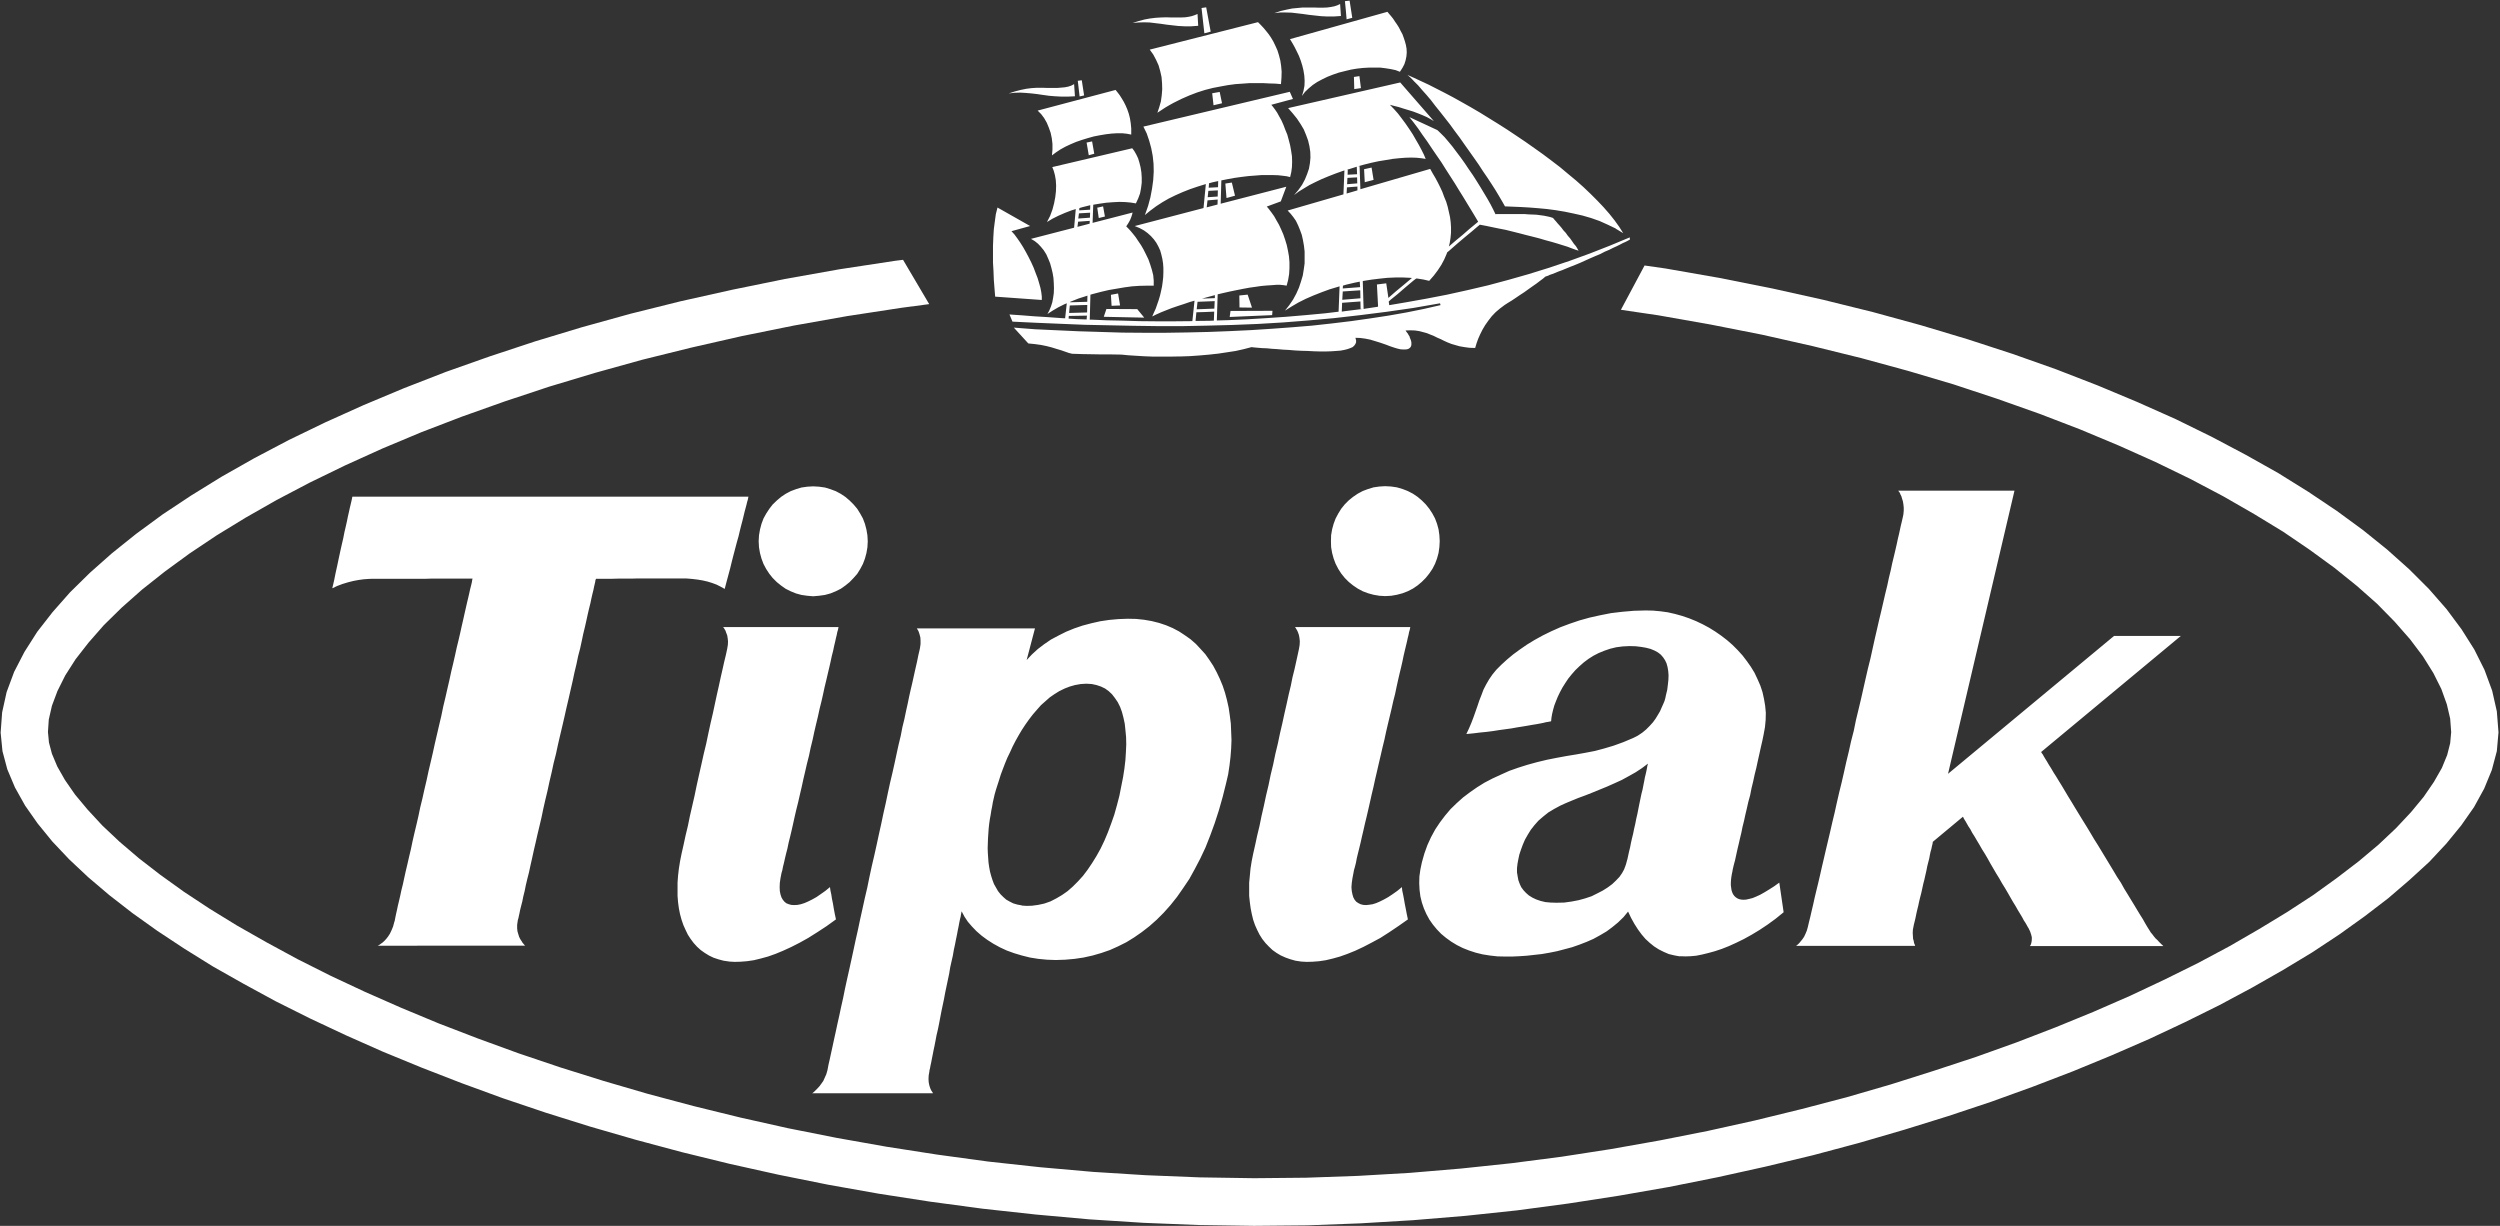 <svg version="1.2" xmlns="http://www.w3.org/2000/svg" viewBox="0 0 1501 736" width="1501" height="736"><rect x="0" y="0" width="1501" height="736" fill="#333333" stroke="none"/><style>.a{fill:#fff}</style><path fill-rule="evenodd" class="a" d="m719.6 735.5l33.3 0.5 32-0.3 31.9-1.2 31.6-1.9 31.4-2.6 31.1-3.3 30.7-4.1 30.4-4.7 29.8-5.2 29.5-5.9 28.9-6.4 28.3-6.8 27.7-7.4 27.1-7.9 26.4-8.2 25.8-8.6 24.9-9 24.2-9.3 23.3-9.6 22.5-9.8 21.5-10.1 20.6-10.2 19.6-10.5 18.6-10.6 17.4-10.5 16.5-10.9 15.2-10.9 14.1-10.8 12.8-11 11.8-10.8 10.2-10.9 9-11 7.7-11 6.1-11.1 4.6-11.2 3-11.3 1-11.3-1-12.6-2.8-12.4-4.6-12.5-6.1-12.2-7.7-12.2-9-12.1-10.5-12-11.9-11.9-13.2-11.8-14.5-11.7-15.7-11.5-17-11.4-18.3-11.4-19.4-10.9-20.6-10.9-21.6-10.6-22.9-10.2-23.9-10-25-9.7-26-9.2-27-8.8-28-8.4-28.8-7.9-29.9-7.4-30.6-6.8-31.6-6.3-32.5-5.7-12.6-1.8-14.2 26.6 22.4 3.3 31.7 5.6 30.9 6.1 30.1 6.8 29.2 7.2 28.2 7.7 27.3 8.1 26.3 8.7 25.4 9 24.2 9.3 23.2 9.7 22.1 9.9 21 10.2 19.7 10.4 18.6 10.7 17.4 10.6 16 10.9 14.8 10.8 13.4 10.8 12.1 10.7 10.5 10.7 9.3 10.6 7.7 10.2 6.3 10.1 4.8 9.6 3.3 9.2 2 8.6 0.6 8.1-0.6 6.6-1.8 7.1-3.2 7.8-4.8 8.4-6.1 8.9-7.6 9.2-9.1 9.7-10.4 9.8-11.9 10-13.2 10.1-14.3 10.3-15.5 10.1-16.8 10.2-17.8 10.3-18.9 10.1-20 9.9-20.8 9.8-22 9.6-22.7 9.3-23.6 9.1-24.3 8.7-25.2 8.3-25.9 8.2-26.5 7.7-27.1 7.1-27.8 6.8-28.4 6.3-28.8 5.7-29.3 5.2-29.7 4.6-30.1 3.9-30.3 3.2-30.8 2.6-31 1.8-31.1 1.1-31.3 0.3-32.6-0.5-32.4-1.3-31.8-2-31.7-2.8-31.2-3.4-30.8-4.2-30.2-4.7-29.9-5.3-29.2-5.8-28.6-6.4-28.1-6.9-27.4-7.3-26.7-7.8-25.9-8.1-25.2-8.5-24.4-8.9-23.4-9-22.6-9.4-21.8-9.6-20.7-9.7-19.7-9.9-18.8-10.2-17.6-10-16.6-10.2-15.3-10.1-14.2-10.2-12.8-9.9-11.6-9.9-10.3-9.7-8.8-9.5-7.6-9.1-6.1-8.8-4.6-8.1-3.2-7.6-1.8-6.8-0.6-6.3 0.5-7.5 1.9-8.3 3.3-8.8 4.7-9.4 6.2-9.7 7.8-10 9.2-10.5 10.7-10.5 12.2-10.8 13.5-10.7 14.9-10.9 16.3-10.9 17.5-10.7 18.6-10.6 20-10.5 21.2-10.3 22.3-10.1 23.4-9.8 24.5-9.4 25.6-9.1 26.5-8.8 27.6-8.3 28.4-7.9 29.5-7.3 30.3-6.9 31.1-6.3 32.1-5.7 32.7-5 16.6-2.2-15.7-26.6-4.8 0.6-33.5 5.1-32.6 5.8-31.8 6.5-30.9 6.9-30.1 7.5-29.2 8.1-28.1 8.5-27.2 9-26.3 9.3-25.2 9.8-24.1 10.1-23.1 10.4-21.9 10.6-20.7 10.9-19.6 11.1-18.3 11.3-17.2 11.4-15.8 11.6-14.6 11.7-13.2 11.7-12 11.8-10.4 11.8-9.2 11.8-7.7 12.1-6.2 12-4.5 12.1-2.7 12.2-0.9 12.2 1.1 11.1 2.9 10.9 4.6 10.9 6.1 10.9 7.5 10.7 8.8 10.8 10.1 10.7 11.5 10.8 12.6 10.7 13.9 10.8 15 10.7 16.2 10.7 17.2 10.7 18.4 10.4 19.3 10.5 20.4 10.2 21.5 10.1 22.3 9.9 23.1 9.5 24.2 9.4 24.9 9.1 25.8 8.7 26.5 8.3 27.3 7.9 28 7.5 28.6 7 29.2 6.5 29.8 6 30.4 5.4 31 4.8 31.3 4.2 31.9 3.5 32.2 2.9 32.7 2.1z"/><path fill-rule="evenodd" class="a" d="m796.8 9.9l-3.8-0.2-7.2-0.8-3.5-0.5-6.8-0.8-3.4-0.1h-3.5l-3.5 0.4 3.8-1.3 3.5-0.8 3.4-0.7 6.4-0.6h6.4l3 0.1h2.8l2.4-0.1 2.2-0.3 2.1-0.4 1.8-0.6 1.7-0.8 0.5 7.2-4.3 0.3zm10.7-9.2l2.8-0.3 1.6 10.3-3.4 0.9c0 0-0.9-10.9-1-10.9zm-96.2 15.1l-3.8-0.2-3.6-0.4-3.5-0.4-3.4-0.5-3.4-0.4-3.3-0.4-3.3-0.1-3.5 0.1-3.5 0.3 3.8-1.2 3.4-0.9 3.3-0.6 3.3-0.4 3.2-0.2 3.1-0.1 3.2 0.1h5.8l2.4-0.1 2.1-0.3 1.9-0.4 1.8-0.6 1.7-0.7 0.4 7.1-4.2 0.3zm10.1-11l2.8-0.4 2.7 14.6-3.8 1zm62.1 50.4l-1.8 2.4 0.9-3 0.6-3.1 0.1-3-0.2-3.1-0.5-3.1-0.7-2.9-0.9-2.9-1.1-2.9-1.3-2.7-1.3-2.6-1.4-2.5-1.4-2.3 58.5-16.4 1 1.2 1.2 1.4 1.2 1.5 1.1 1.7 1.2 1.7 1.2 1.9 1 2 1.1 2 0.8 2.2 0.7 2.1 0.6 2.2 0.4 2.3 0.1 2.3-0.2 2.3-0.5 2.4-0.7 2.2-1.2 2.3-1.5 2.3-2.6-1-2.8-0.6-3.1-0.5-3.2-0.4h-6.9l-3.6 0.2-3.6 0.4-3.6 0.6-3.7 0.9-3.6 0.9-3.5 1.2-3.3 1.3-3.1 1.5-3 1.6-2.7 1.8-2.5 2.1zm32.7-9.5l0.9 7.2-4 0.6-0.2-7.3zm-166.7 2.5l1.4 9.1-2.7 0.6c0 0-1.1-9.3-1.1-9.4zm-12.3 9.8l-3.8-0.2-3.6-0.3-3.6-0.5-3.4-0.5-3.4-0.4-3.5-0.3-3.4-0.2-3.4 0.1-3.5 0.4 3.7-1.2 3.5-0.9 3.4-0.7 3.2-0.4 3.2-0.2h3.2l3.2 0.1h5.8l2.4-0.2 2.2-0.2 2-0.4 1.8-0.6 1.7-0.9 0.5 7.3-4.1 0.2zm62.4 6.6l-4.7 3.1 1.1-3.3 1-3.5 0.5-3.6 0.3-3.7-0.1-3.6-0.3-3.7-0.8-3.6-1-3.5-1.5-3.3-1.7-3.2-2.1-2.9 65-16.5 1.6 1.6 1.6 1.7 1.6 1.9 1.6 2 1.5 2.2 1.4 2.4 1.2 2.5 1.2 2.7 0.9 2.9 0.8 3.1 0.5 3.3 0.3 3.4-0.1 3.7-0.3 3.8-3.4-0.3-3.6-0.1-3.8-0.2h-8l-4.1 0.3-4.4 0.3-4.5 0.6-4.4 0.8-4.7 0.9-4.7 1.2-4.7 1.5-4.7 1.8-4.8 2.1-4.8 2.4c0 0-4.9 2.7-4.9 2.8zm9.1 149.4l-5.7 0.1h-10.9l-5.1-0.2-4.9-0.3-4.7-0.3-4.1-0.4-5.8-0.1h-5.7l-5.7-0.1-6.1-0.1-6.3-0.2-2-0.5-4.6-1.6-2.7-0.8-2.9-0.9-3.1-0.8-3.4-0.7-3.6-0.5-4-0.4-8.7-9.5 12.9 1 13 0.6 13.1 0.6 13.1 0.4 13 0.4 13 0.1h13l12.9-0.2 12.9-0.3 12.8-0.5 12.6-0.6 12.4-0.8 12.3-0.9 12.1-1 11.8-1.3 11.6-1.4 11.3-1.6 11.1-1.7 10.8-1.9 10.4-2.1 10.1-2.3-0.3-1.1-16.1 2.8-16 2.3-15.8 2-15.7 1.8-15.5 1.4-15.3 1.2-15.2 0.9-15.1 0.6-15 0.4-14.9 0.3h-14.8l-14.7-0.2-29.2-0.6-14.5-0.6-14.4-0.6-14.5-0.7-1.8-4.3 7.3 0.5 7.6 0.6 8.1 0.5 8.4 0.6 2 0.1 1-9-1.3 0.5-3.8 1.9-3.4 2-3.1 2 1.1-2.1 1-2.4 0.8-2.5 0.5-2.7 0.4-2.8 0.1-3-0.1-3-0.2-3.1-0.5-3-0.7-2.9-0.8-2.9-1.1-2.7-1.2-2.7-1.5-2.4-1.7-2.1-1.8-1.9-2-1.6-2.2-1.3 25.9-6.7 1-11.2-2.6 0.8-3.9 1.5-3.9 1.7-3.6 1.8-3.3 2 1.9-3.7 1.4-3.8 1-3.8 0.7-3.7 0.4-3.5 0.1-3.5-0.2-3.2-0.5-2.9-0.7-2.6-0.9-2.3 48-11.3 1.2 1.6 1.2 2.1 1.1 2.3 0.8 2.6 0.7 2.8 0.5 3.1 0.2 3.1v3.1l-0.4 3.2-0.6 3.2-1.1 3-1.4 3-3.1-0.5-3.3-0.3-3.6-0.1-3.9 0.2-3.9 0.3-4.2 0.6-3.6 0.6-0.4 10.9 24-6.2-0.3 1.3-0.5 1.5-0.7 1.7-1 1.8-1.3 2 1.1 1.1 1.4 1.5 1.5 1.8 1.6 2 1.6 2.4 1.7 2.5 1.5 2.6 1.5 3 1.4 2.9 1.1 3.1 1 3.2 0.8 3.2 0.3 3.2v3.1h-4.2l-4.3 0.1-4.5 0.3-4.5 0.6-9.4 1.6-4.7 1.1-4.6 1.2-1.8 0.5-0.4 15h1l9.4 0.4 9.6 0.2 9.9 0.3 10.3 0.1h10.5l10.6-0.1h0.3l1.3-12.3-2.8 0.8-3.8 1.3-3.7 1.2-3.5 1.2-3.3 1.3-3 1.2-2.9 1.3-2.4 1.2 1-2.3 1.1-2.4 1.8-5.2 0.8-2.7 0.6-2.6 0.6-2.8 0.4-2.9 0.3-2.7 0.1-2.8v-2.8l-0.2-2.7-0.4-2.6-0.6-2.6-0.7-2.5-1.1-2.4-1.2-2.2-1.5-2.1-1.8-2-2-1.8-2.2-1.6-2.6-1.4-2.9-1.2 41.3-10.8 1.4-14.4-0.7 0.2-4.5 1.4-4.4 1.5-4.3 1.7-4.3 1.9-4.1 2-3.8 2.2-3.7 2.4-3.5 2.6-3.3 2.7 1.9-5.4 1.4-5.2 1-5.3 0.7-5.1 0.3-5-0.1-4.8-0.5-4.7-0.9-4.7-1.2-4.4-1.5-4.4-2-4.1 87.9-20.9 1.9 4.3-13 3.5 1 1.2 1.2 1.6 1.3 1.9 1.2 2.2 1.4 2.5 1.2 2.7 1.1 2.9 1.2 2.9 0.9 3.3 0.8 3.1 0.6 3.3 0.5 3.3 0.1 3.2-0.1 3.2-0.4 3.1-0.7 3-2.1-0.5-2.4-0.3-2.7-0.3-3.1-0.1h-6.9l-3.8 0.3-4 0.3-4.1 0.5-4.3 0.6-4.4 0.8-3.5 0.7-0.4 14 39.4-10.2-3.3 8.8-8.4 3.1 1.4 1.7 1.5 2 1.5 2.1 1.4 2.5 1.5 2.6 1.3 2.8 1.3 3 1.1 3.2 1 3.3 0.7 3.3 0.6 3.4 0.3 3.5v3.6l-0.2 3.5-0.6 3.6-0.9 3.4-1.8-0.3-2-0.2h-2.5l-2.6 0.2-3.1 0.2-3.3 0.3-3.4 0.5-3.6 0.5-3.8 0.7-4 0.8-3.9 0.8-4 0.9-3.4 0.8-0.5 15.7 7-0.2 11.2-0.5 11.5-0.7 11.7-0.8 11.8-1 11.8-1.1 8.3-1h-0.2l0.6-15.2-6 1.8-4.9 1.8-4.8 1.9-4.6 2-4.4 2.2-4.1 2.4-4 2.5 2.6-3.3 2.3-3.4 1.9-3.5 1.6-3.6 1.2-3.6 1.1-3.7 0.6-3.7 0.5-3.6v-7.1l-0.4-3.5-0.6-3.4-0.7-3.1-1.1-3-1.1-2.7-1.3-2.7-1.6-2.3-1.6-2-1.8-1.9 33.5-9.7 0.6-14.4-1.2 0.4-4.2 1.5-4.1 1.6-4.1 1.7-3.8 1.8-3.6 1.8-3.3 2-3.1 1.9-2.8 2.1 2.6-3.1 2.2-3.1 1.7-3.2 1.3-3.2 1.1-3.2 0.6-3.4 0.3-3.3-0.1-3.4-0.5-3.4-0.8-3.4-1.2-3.3-1.4-3.4-1.9-3.2-2.2-3.3-2.5-3.1-2.8-3.2 67.3-15.4 20.2 23.2-2-1.2-2.2-1.2-2.5-1.1-2.7-1.1-2.9-1.1-2.9-0.9-3-0.9-2.8-0.9-2.8-0.7-2.6-0.7 2.4 2.5 2.4 2.7 2.3 3 2.3 3.1 2.2 3.2 2.1 3.2 1.9 3.3 1.8 3.1 1.6 3 1.4 2.8 1.1 2.6-2.6-0.4-2.9-0.3-3.3-0.1-3.5 0.1-3.8 0.3-3.8 0.4-4.1 0.7-4.3 0.7-4.2 0.9-4.4 1.1-3.8 1h1l0.5 13.8 41.9-12.2 1.5 2.7 1.6 2.7 1.5 2.8 1.4 2.8 1.3 2.8 1.1 3 1.2 2.9 0.9 3 1.4 6.2 0.4 3.1 0.2 3.1v3.2l-0.3 3.2-0.5 3.1-0.5 2 3.7-3.2 4.6-3.8 4-3.5 3.4-2.8 1.9-1.6-0.6-1-1.9-3.2-2-3.3-2.2-3.6-2.3-3.8-2.5-4-2.5-4.1-5.4-8.4-2.7-4.3-2.9-4.2-2.8-4.1-2.8-4.2-2.8-3.9-2.6-3.8-2.7-3.6-2.6-3.3 16.8 7.8 2 1.9 2.3 2.3 2.3 2.7 2.4 2.9 2.4 3.2 2.5 3.3 2.5 3.5 2.4 3.6 2.5 3.6 2.3 3.6 2.3 3.7 4.2 7 1.8 3.2 1.6 3.1 1.4 2.9h0.2l0.6-0.1h16.6l2.4 0.2 2.5 0.1 2.3 0.1 2.3 0.3 2.2 0.3 2 0.4 1.8 0.4 1.5 0.5 0.2 0.1 0.4 0.5 0.5 0.6 0.9 1 0.9 1.1 1.1 1.2 1.2 1.4 1.2 1.6 1.4 1.5 1.2 1.7 1.4 1.6 1.2 1.7 1.1 1.6 1.2 1.4 0.9 1.5 0.7 1.2-1.9-0.6-2.2-0.8-2.6-1-2.9-0.9-3.2-1-3.4-1-3.7-1-3.7-1.1-3.9-1-4-1-4.2-1.1-8-2-4.1-0.8-3.9-0.8-3.8-0.8-3.7-0.7v-0.1l-1.7 1.4-3.4 2.9-4 3.3-4.6 3.9-4.9 4.3-1.1 0.9-0.4 1.1-1.4 3.2-1.7 3.2-2.1 3.2-2.4 3.2-2.8 3.2-3.5-0.8-3.8-0.6h-0.5l-1.6 1.2-5 4.2-4.5 3.9-4.2 3.4-1.2 1.1 0.3 2.2 10-1.7 12.3-2.2 12.4-2.4 12.2-2.7 12.4-2.9 12.3-3.3 12.3-3.5 12.2-3.8 12.2-4.1 12.1-4.4 12-4.7 12-5 0.1 1.4h-0.2l-0.5 0.3-0.9 0.5-1.2 0.6-1.4 0.6-1.7 0.9-2 1-2.2 1-2.4 1.2-2.6 1.1-2.7 1.4-2.9 1.2-3 1.3-6.2 2.8-2.9 1.2-2.8 1.1-2.7 1.1-2.4 1-2.2 0.8-1.9 0.8-1.8 0.7-1.5 0.5-1 0.5-1.5 0.5-0.2 0.1-1.4 1.2-1.9 1.4-2.1 1.6-2.3 1.6-2.4 1.7-2.5 1.8-2.6 1.7-2.5 1.7-2.4 1.6-2.3 1.4-2 1.3-2.8 2.1-2.6 2.2-2.3 2.4-2.1 2.7-1.9 2.7-1.6 2.7-1.4 2.8-1.2 2.7-1 2.8-0.8 2.7-3.4-0.1-3-0.4-2.9-0.5-2.5-0.7-2.4-0.7-2.3-0.9-2.2-1-2-1-2.1-0.9-2-1-2-0.8-2.2-0.9-2.2-0.6-2.3-0.6-2.6-0.4-2.7-0.1-3 0.1 0.4 0.6 0.5 0.7 0.5 0.6 0.4 0.8 0.6 0.9 0.2 0.8 0.4 0.9 0.3 0.9 0.2 0.9v1.6l-0.2 0.7-0.3 0.6-0.6 0.6-0.6 0.4-0.9 0.3-1.1 0.1h-1.3l-1.5-0.1-1.8-0.4-2-0.6-2.4-0.8-2.6-1-3.2-1.1-3.2-1-3-0.9-3-0.6-3-0.4-2.9-0.1 0.4 1.5v1.2l-0.4 1-0.7 1-1 0.9-1.4 0.6-1.7 0.6-2 0.5-2.2 0.4-2.6 0.2-2.9 0.2-3.1 0.1h-3.5l-3.7-0.1-3.8-0.2-3.8-0.1-3.8-0.2-3.6-0.3-3.7-0.2-3.4-0.3-3.2-0.2-3.1-0.3-2.7-0.1-2.5-0.2-2.2-0.2-1.8-0.2-4.6 1.2-4.9 1.1-5.2 0.8-5.3 0.8-5.5 0.6-5.7 0.5-5.7 0.4-5.7 0.2zm-74.7-122.5l-2.4 1.8 0.3-3.5v-3.4l-0.4-3.4-0.7-3.3-1.1-3.1-1.2-2.9-1.6-2.8-1.8-2.4-2.1-2.1 46.8-12.4 1.2 1.5 1.3 1.7 1.2 1.9 1.2 2 1.1 2.2 1 2.3 0.9 2.6 0.7 2.7 0.5 3.1 0.3 3.2v3.6l-2.6-0.5-2.8-0.3h-3.1l-3.3 0.2-3.4 0.4-3.6 0.6-3.6 0.7-3.6 1-3.6 1.1-3.5 1.2-3.3 1.4-3.2 1.5-2.9 1.6zm21.7-6.6l1.3 7.4-3.3 0.9-1.3-7.6zm163.3 16.7l4.5-1 1.2 7.4-5.3 1.4zm-83.3 8.6l3.9-0.6 1.9 7.9-5.1 1.4zm-76.9 14.5l3.5-0.8 1.1 6.1-3.7 0.9zm311.3 12.5l-4.8-2.3-4.9-2.2-5.1-1.8-5.2-1.5-5.3-1.2-5.3-1.1-5.4-0.9-5.3-0.7-5.3-0.5-5.1-0.4-5.1-0.3-4.9-0.2-4.8-0.2-1.7-3-2-3.4-2.1-3.5-2.3-3.6-2.5-3.8-2.6-3.8-2.6-4-2.8-4-5.8-8.2-2.8-4-3-4-2.9-4-5.8-7.4-2.9-3.6-2.6-3.4-2.7-3.2-2.6-2.9-2.4-2.8-2.3-2.3-2.1-2.2-2-1.8 4 1.8 4.3 2 4.5 2.1 4.7 2.4 4.9 2.5 5.1 2.7 5.2 2.9 5.3 3 5.3 3.1 11 6.8 5.5 3.5 5.4 3.6 5.5 3.7 5.4 3.8 5.2 3.7 5.2 3.9 5.1 3.9 4.9 4.1 4.7 3.9 4.5 4 4.3 4.1 4 4 3.7 3.9 3.5 4 3.1 3.9 2.8 3.9 2.4 3.8-4.5-2.7zm-372.6 40.9l-0.4-5-0.4-5.1-0.2-5.2-0.3-5.1v-10.2l0.2-5 0.3-4.9 0.6-4.6 0.6-4.4 1-4 19.6 11.1-11.2 3.1 1.8 2 1.7 2.3 1.8 2.6 1.7 2.7 1.7 3 1.6 3 1.6 3.2 1.4 3.1 1.2 3.2 1.2 3.1 0.9 3 0.8 2.9 0.5 2.6 0.3 2.5v2.1zm69.5-1.1l4.3-0.8 1.2 7.2-5.1 0.2zm77.2 7.6l-0.1-7.2 5-0.5 2.6 7.8zm-5.4 2.1l25.2-0.1-0.2 2.6-25.5 1.1zm-74.5-1.2l18.5 0.1 4.2 5.1-24.3-0.5zm-16.2-60.6l-0.2 1.4 6.6-0.4 0.1-2.7-2.8 0.7c0 0-3.7 0.9-3.7 1zm-0.3 3.2l-0.4 3.1 7-0.5 0.1-3zm-0.5 5l-0.4 3.1 7.3-1.9 0.1-1.7zm-4.8 48.4l10.3-0.3 0.1-3.7-0.9 0.3-4.4 1.4-4.3 1.7c0 0-0.8 0.4-0.8 0.3zm-0.2 1.9l-0.4 4.5 10.8-0.3 0.1-4.5zm4 8.2l6.1 0.2 0.2-2.3-10.9 0.2-0.1 1.6zm79.6-81.5l-0.2 2.6 5.6-0.3 0.1-3.7-3.6 0.8-2.1 0.6zm-0.4 4.5l-0.4 3.8 6-0.4 0.1-3.7c0 0-5.8 0.3-5.7 0.3zm-0.5 5.7l-0.5 4.2 6.5-1.7 0.1-3zm-2.6 58.8l-0.8 0.2 7.8-0.3v-1.8l-3 0.8c0 0-4.1 1.1-4 1.1zm-3.4 2.1l-0.5 4.5 10.6-0.4 0.2-4.5zm90.2-79.3l-0.1 3 5.7-0.3-0.2-4.5-4.1 1.3-1.8 0.5zm-0.2 4.9l-0.2 3.8 6.1-0.5-0.1-3.6c0 0-5.9 0.3-5.8 0.3zm-0.3 5.7l-0.2 3.7 6.5-1.9v-2.3zm-2.4 59l-0.1 1.7 10.4-0.8-0.2-3.3-3 0.6-5.1 1.2zm-0.1 3.5l-0.3 5 10.9-0.9-0.1-4.8zm13.6 10.3l7.3-1.1 0.3-0.2-0.7-13.2 5.6-0.7 1.3 8.8 0.4-0.4 4-3.5 4.6-3.8 5-4.2 0.1-0.1-1-0.1-4.3-0.2h-4.6l-4.7 0.2-4.8 0.5-4.9 0.6-5 0.8h-0.2l0.5 16.8c0 0 1-0.2 1.1-0.2zm-14-3.5l-0.2 5.3 2-0.3 10.5-1.3h-1.2l-0.1-4.5c0 0-11.1 0.8-11 0.8zm-87.5 5.7l-0.5 5.2 8.6-0.1 2.4-0.1 0.2-5.4c0 0-10.7 0.5-10.7 0.4zm9.5-131.5l4.5-0.8 1.4 6.8-5.1 1.2zm-243.1 301.7l-3.5-0.5-3.3-0.9-3.2-1.3-3-1.5-2.7-1.9-2.6-2.1-2.5-2.5-2-2.5-1.9-2.9-1.6-3-1.2-3.2-0.9-3.3-0.6-3.5-0.2-3.6 0.2-3.6 0.6-3.5 0.9-3.4 1.2-3.2 1.6-2.9 1.9-2.9 2-2.6 2.5-2.4 2.6-2.2 2.7-1.8 3-1.6 3.2-1.2 3.3-1 3.5-0.5 3.5-0.2 3.5 0.2 3.6 0.5 3.3 1 3.2 1.2 3 1.6 2.7 1.8 2.6 2.2 2.4 2.4 2.2 2.6 1.8 2.9 1.6 2.9 1.2 3.2 0.9 3.4 0.6 3.5 0.2 3.6-0.2 3.6-0.6 3.5-0.9 3.3-1.2 3.2-1.6 3-1.8 2.9-2.2 2.5-2.4 2.5-2.6 2.1-2.7 1.9-3 1.5-3.2 1.3-3.3 0.9-3.6 0.5-3.5 0.3zm343.5 0l-3.5-0.6-3.3-0.9-3.2-1.2-3-1.6-2.8-1.9-2.6-2.1-2.4-2.4-2.1-2.6-1.8-2.8-1.6-3.1-1.2-3.2-0.9-3.3-0.6-3.5-0.1-3.6 0.1-3.6 0.6-3.5 0.9-3.3 1.2-3.2 1.6-3 1.8-2.9 2.1-2.6 2.4-2.4 2.6-2.1 2.8-1.9 3-1.6 3.2-1.2 3.3-1 3.5-0.5 3.5-0.2 3.6 0.2 3.4 0.5 3.4 1 3.1 1.2 3.1 1.6 2.8 1.9 2.5 2.1 2.4 2.4 2.1 2.6 1.9 2.9 1.6 3 1.2 3.2 0.9 3.3 0.5 3.5 0.2 3.6-0.2 3.6-0.5 3.5-0.9 3.3-1.2 3.2-1.6 3.1-1.9 2.8-2.1 2.6-2.4 2.4-2.5 2.1-2.8 1.9-3.1 1.6-3.1 1.2-3.4 0.9-3.4 0.6-3.6 0.2zm-601.4 210.1l0.4-0.2 0.7-0.4 0.8-0.6 1-0.7 1.1-1 1.1-1.2 1.1-1.4 1.1-1.7 1-2.1 0.9-2.2 0.7-2.6 0.3-0.9 0.2-1.1 0.3-1.5 0.4-1.9 0.5-2.2 0.5-2.4 0.7-2.9 0.7-3 0.7-3.3 0.9-3.6 0.8-3.7 0.9-4.1 1-4.2 1-4.4 1.1-4.6 1-4.8 1.1-4.8 1.2-5 1.2-5.2 1.1-5.3 1.3-5.3 1.2-5.4 1.3-5.5 1.2-5.6 1.3-5.5 1.3-5.6 1.2-5.5 2.6-11.2 1.3-5.5 1.1-5.4 1.3-5.4 1.2-5.3 1.2-5.2 1.1-5.1 1.2-5 1.1-4.8 1-4.6 1.1-4.5 1-4.3 0.9-4.1 0.9-3.9 0.8-3.6 0.8-3.5 0.7-3.1 0.7-2.9 0.6-2.6 0.5-2.3 0.9-3.6 0.3-1.4 0.1-0.9 0.2-0.6v-0.2h-24.8l-3.1 0.1h-32.3l-2.4 0.1-2.7 0.2-3 0.4-3.2 0.6-3.2 0.8-3.3 1-3.2 1.2-3 1.4 1.1-4.7 0.9-4.5 1-4.5 0.9-4.3 0.9-4.2 0.9-4 0.9-3.9 0.7-3.6 0.8-3.4 0.7-3.1 0.6-3 0.6-2.6 0.5-2.3 0.5-2.1 0.4-1.7 0.3-1.3 0.2-1 0.1-0.6 0.1-0.2h237.8l-0.1 0.2-0.1 0.6-0.2 1-0.4 1.3-0.4 1.7-0.5 1.9-0.6 2.2-0.6 2.5-0.7 2.9-0.8 3-0.8 3.2-0.8 3.4-1 3.5-2 7.6-1 3.9-1 4.1-2.2 8.2-1.1 4.2-2.5-1.4-2.4-1.2-2.7-1-2.6-0.8-3-0.7-3-0.5-3.3-0.4-3.7-0.3h-28.7l-4 0.1h-7.9l-3.7 0.1h-9.8v0.2l-0.3 0.6-0.1 0.9-0.3 1.3-0.4 1.7-0.4 2-0.6 2.4-0.6 2.6-0.6 2.9-0.8 3.2-0.8 3.4-0.8 3.7-0.9 4-1 4.1-0.9 4.3-1 4.6-1.2 4.6-1 4.8-1.2 5-1.1 5.2-1.2 5.2-1.2 5.3-1.3 5.5-1.2 5.4-1.3 5.6-1.3 5.5-1.3 5.6-1.2 5.6-1.4 5.5-1.2 5.6-1.3 5.5-1.2 5.6-1.3 5.4-1.2 5.3-1.1 5.3-1.2 5.1-1.2 5-1.1 4.9-1.1 4.7-1 4.6-1 4.4-0.9 4.2-1 3.9-0.9 3.8-0.7 3.5-0.8 3.2-0.6 3-0.7 2.7-0.6 2.4-0.4 2-0.4 1.8-0.3 1.4-0.3 1-0.4 2.8v2.1l0.2 1.8 0.5 1.7 0.5 1.6 0.7 1.4 0.8 1.2 0.6 1 0.7 0.8 0.5 0.6 0.3 0.3zm992 0.1l0.1-0.1 0.2-0.3 0.3-0.6 0.2-0.8 0.2-0.9 0.1-1.2v-1.3l-0.4-1.6-0.6-1.8-0.9-1.9-0.5-0.8-0.6-1.1-0.8-1.4-1-1.5-1-1.9-1.2-2-1.4-2.3-1.3-2.3-1.6-2.6-1.5-2.6-1.6-2.8-1.7-2.9-1.8-2.9-1.7-3-1.8-2.9-1.8-3.1-1.7-2.9-1.6-2.9-1.7-2.9-1.7-2.7-1.6-2.8-1.5-2.5-1.4-2.4-1.4-2.2-1.1-2.1-1.2-1.8-0.9-1.6-0.8-1.4-0.7-1.1-0.5-0.9-0.2-0.5-0.2-0.2-18 15-0.1 0.2v0.5l-0.2 0.9-0.3 1.2-0.3 1.5-0.5 1.7-0.4 1.9-0.4 2.2-0.6 2.3-0.6 2.4-0.5 2.6-0.6 2.6-0.6 2.7-0.7 2.7-0.6 2.8-0.6 2.7-0.7 2.7-0.6 2.5-0.5 2.4-0.6 2.4-0.5 2.2-0.4 2-0.4 1.8-0.7 2.8-0.2 1-0.4 2.1-0.1 1.9 0.1 1.8 0.1 1.7 0.4 1.4 0.2 1.2 0.4 0.9 0.2 0.6v0.2h-71.4l0.1-0.1 0.5-0.4 0.6-0.5 0.8-0.8 0.8-1 1-1.2 1-1.5 0.8-1.7 0.8-1.9 0.6-2.1 0.7-3 0.8-3.2 0.8-3.5 0.9-3.8 0.9-4.1 1-4.2 1.1-4.5 1.1-4.7 1.1-4.9 1.2-5.1 1.2-5.2 2.6-11 1.3-5.7 1.4-5.8 1.3-5.9 1.4-6.1 1.5-6.1 1.4-6.1 1.4-6.3 1.5-6.2 1.4-6.3 1.6-6.2 1.3-6.4 1.5-6.2 1.5-6.3 2.8-12.4 1.4-6.1 1.5-6 2.6-11.8 1.3-5.6 1.3-5.7 1.3-5.4 2.4-10.4 1.2-4.9 1-4.7 1.1-4.5 0.9-4.3 1-4.1 0.9-3.8 0.8-3.5 0.7-3.3 0.7-2.9 0.6-2.8 0.5-2.3 0.5-2 0.4-1.8 0.3-1.3 0.3-1.5 0.2-2.1v-2l-0.2-1.9-0.3-1.8-0.5-1.6-0.4-1.4-0.6-1.2-0.4-1-0.5-0.6-0.3-0.5-0.1-0.1h69.8l-39.9 170 99.7-82.8h40.1l-83.9 69.7 0.1 0.2 0.3 0.5 0.6 0.8 0.6 1.1 0.9 1.5 1 1.6 1.1 1.9 1.4 2.2 1.4 2.4 1.6 2.5 1.7 2.8 1.8 2.9 3.8 6.4 2.1 3.4 2.1 3.5 4.4 7.2 2.3 3.7 2.3 3.8 2.3 3.9 2.4 3.8 9.2 15.2 2.2 3.7 2.3 3.5 2 3.6 2.1 3.4 2 3.3 1.9 3.1 1.8 3 1.7 2.8 1.7 2.7 1.4 2.5 1.3 2.2 1.2 1.9 0.8 1.3 1 1.2 0.9 1.2 1 1.2 1.1 1 0.9 1 1.6 1.6 0.6 0.5 0.3 0.4 0.2 0.1h-80.1zm-210.3 6.3l-3.3-0.6-3.3-0.8-3-1.3-3-1.5-2.8-1.8-2.6-2.1-2.6-2.4-2.3-2.7-2.2-3-2.1-3.3-2-3.6-1.8-3.8-2.8 3.4-3.2 3.1-3.4 2.8-3.5 2.6-3.9 2.3-4 2.2-4.1 1.8-4.4 1.7-4.3 1.5-4.5 1.2-4.6 1.2-4.5 0.9-4.6 0.8-9 1-4.4 0.3-4.4 0.2h-4.2l-4.6-0.1-4.5-0.5-4.4-0.7-4.1-1-4-1.3-3.8-1.5-3.6-1.8-3.3-2-3.2-2.3-2.9-2.4-2.6-2.7-2.4-2.9-2.1-3-1.8-3.3-1.5-3.4-1.2-3.5-0.9-3.7-0.5-3.9-0.2-4 0.1-4.1 0.6-4.2 0.9-4.3 1.5-5.3 1.8-5 2.2-4.8 2.5-4.6 2.8-4.2 3.1-4.1 3.3-3.9 3.7-3.6 3.8-3.4 4.1-3.1 4.3-3 4.5-2.8 4.8-2.5 5-2.3 5.1-2.3 5.4-1.9 5.4-1.7 5.8-1.6 5.8-1.4 6-1.2 6-1.1 5.5-0.9 5.6-1 5.7-1.1 5.7-1.5 5.7-1.7 5.8-2.1 5.7-2.4 3-1.5 2.7-1.8 2.3-1.9 2.1-2.1 2-2.2 1.6-2.2 1.4-2.3 1.3-2.2 1-2.3 0.9-2 0.8-1.9 0.5-1.8 0.3-1.5 0.8-3.3 0.4-3.2 0.3-2.8 0.1-2.8-0.2-2.5-0.4-2.4-0.6-2.2-0.9-1.9-1.2-1.8-1.4-1.6-1.7-1.3-2-1.1-2.4-1-2.7-0.7-2.9-0.5-3.3-0.4-3.8-0.1-4 0.2-3.9 0.5-3.7 0.9-3.5 1.2-3.4 1.4-3.1 1.6-3 1.9-2.8 2.1-2.6 2.3-2.4 2.3-2.2 2.5-2.1 2.6-1.8 2.7-1.7 2.7-1.5 2.8-1.3 2.7-1.1 2.7-1 2.6-0.7 2.5-0.6 2.5-0.4 2.3-0.2 2.1-0.2 0.1-0.6 0.1-1 0.2-1.3 0.2-1.6 0.4-2 0.4-2.2 0.4-2.5 0.4-2.8 0.5-3 0.5-3.2 0.5-3.3 0.6-3.6 0.5-3.7 0.5-3.8 0.6-3.9 0.5-4 0.4-4.1 0.5-4.1 0.4 1.6-3.4 1.4-3.3 1.3-3.4 2.4-6.8 1.1-3.3 1.3-3.3 1.2-3.2 1.6-3.1 1.8-3.1 2-2.9 2.3-2.8 3.1-3.1 3.4-3.1 3.6-3 4.1-3 4.2-2.9 4.6-2.8 4.9-2.7 5.1-2.5 5.4-2.4 5.6-2.1 5.9-2 6.1-1.7 6.3-1.4 6.6-1.3 6.7-0.8 7-0.6 7.1-0.2 4.4 0.1 4.4 0.4 4.4 0.6 4.4 1 4.3 1.2 4.1 1.4 4.2 1.7 4 1.9 3.9 2.1 3.7 2.3 3.6 2.5 3.5 2.7 3.2 2.8 3.1 3.1 2.9 3.2 2.6 3.4 2.4 3.4 2.2 3.6 1.8 3.8 1.7 3.9 1.3 3.9 0.9 4.1 0.7 4.1 0.4 4.2-0.1 4.3-0.4 4.3-0.8 4.4-0.8 3.9-0.9 3.9-0.9 4.1-0.9 4-0.9 4.2-1 4-0.9 4.2-1 4.1-0.8 4.1-1.1 4-0.9 4-0.9 3.8-0.8 3.7-0.9 3.6-0.7 3.5-0.8 3.3-0.7 3.1-0.7 2.9-0.6 2.7-1 4.6-0.5 1.8-0.4 1.6-0.3 1.3-0.2 0.9-0.1 0.6v0.1l-0.4 1.9-0.3 1.8-0.2 1.7-0.1 1.6v1.6l0.2 1.5 0.2 1.4 0.4 1.3 0.5 1.1 0.7 1 0.8 0.8 1 0.7 1.1 0.5 1.3 0.3 1.4 0.1 1.6-0.1 1.8-0.4 2-0.5 2.2-0.9 2.4-1.1 2.5-1.4 2.8-1.7 3-1.9 3.2-2.3 2.6 17.8-4.8 3.9-4.8 3.5-4.8 3.2-4.8 2.9-4.7 2.6-4.5 2.2-4.4 2-4.3 1.7-4.2 1.4-4 1.1-3.7 0.9-3.5 0.7-3.3 0.3-3 0.1-3.5-0.1zm-77.5-32.3l3.5 0.1 4.6-0.1 4.4-0.6 4.2-0.8 4-1.1 3.9-1.3 3.4-1.7 3.3-1.7 3-1.9 2.7-2 2.3-2.2 2-2.1 1.6-2.3 1.2-2.2 0.8-2.1 0.4-1.2 0.4-1.5 0.5-1.8 0.4-1.9 0.5-2.3 0.6-2.4 0.5-2.6 0.6-2.7 0.7-2.8 0.6-3 0.7-3 0.6-3.1 0.7-3 0.6-3.1 0.6-3 1.2-5.8 0.7-2.7 0.5-2.6 0.5-2.5 0.4-2.2 0.5-2 0.4-1.8 0.3-1.5 0.2-1.2 0.2-0.9 0.2-0.6v-0.2l-3.6 2.7-3.8 2.5-4.1 2.3-4.2 2.3-4.4 2-4.5 2-8.8 3.6-4.3 1.7-4.1 1.5-3.9 1.6-3.6 1.5-3.3 1.5-3.7 2-3.5 2.1-3 2.4-2.9 2.5-2.4 2.7-2.2 2.8-1.8 2.9-1.7 3-1.3 3-1.1 3-1 3-0.6 2.8-0.5 2.7-0.3 2.6v2.6l0.4 2.4 0.4 2.2 0.8 2.2 0.9 2 1.4 1.9 1.5 1.6 1.7 1.5 2.1 1.3 2.3 1.1 2.6 0.9 2.9 0.7zm-493.2 35.4l-3.4-0.5-3-0.8-3-1-2.7-1.3-2.6-1.6-2.4-1.7-2.2-2-2-2.2-1.8-2.4-1.7-2.6-1.4-2.9-1.3-2.9-1.1-3.2-0.9-3.3-0.7-3.5-0.5-3.7-0.3-3.8v-8l0.3-4.1 0.5-4.3 0.7-4.4 0.9-4.5 1.2-5.3 1.2-5.6 1.4-5.8 1.2-5.9 2.8-12.2 1.3-6.3 1.4-6.3 1.4-6.2 1.4-6.3 1.5-6.2 1.3-6.2 1.3-6 1.4-6 2.4-11.2 1.2-5.3 1.1-5.1 1.1-4.8 1-4.5 1-4.1 0.8-3.7 0.4-2.4 0.1-2.1-0.2-1.9-0.3-1.8-0.6-1.5-0.4-1.2-0.6-1-0.4-0.7-0.5-0.5h69.4l-0.1 0.2-0.3 1.5-0.4 1.3-0.3 1.6-0.5 2-0.5 2.3-0.6 2.5-0.6 2.9-0.8 3.1-0.7 3.3-0.8 3.5-0.9 3.8-0.9 3.9-1 4.1-0.9 4.2-1 4.4-1.1 4.4-1 4.6-1.1 4.6-1.1 4.7-1 4.7-1.2 4.9-1 4.8-1.2 4.7-1.1 4.8-1.1 4.7-1 4.6-1.1 4.7-1 4.4-1.1 4.4-1 4.3-0.9 4.1-0.9 4-0.9 3.8-0.9 3.6-0.7 3.4-0.8 3.1-0.7 2.9-0.6 2.7-0.6 2.4-0.4 2.1-0.5 1.7-0.6 3.1-0.4 2.8-0.1 2.6 0.1 2.3 0.4 2 0.6 1.8 0.8 1.4 1 1.2 1.1 0.9 1.5 0.6 1.5 0.4 1.7 0.1 2-0.1 2-0.4 2.2-0.7 2.3-1 2.4-1.2 2.5-1.4 2.6-1.8 2.7-1.9 2.8-2.3 0.3 2.1 0.5 2.3 0.4 2.6 0.6 2.9 0.5 3 0.6 3.2 0.7 3.3-5.7 4.1-5.5 3.6-5.4 3.4-5.2 2.9-4.9 2.5-5 2.3-4.6 1.9-4.5 1.6-4.4 1.2-4.1 1-4.1 0.6-3.8 0.3-3.6 0.1-3.5-0.2zm343.3 0l-3.3-0.5-3.2-0.9-2.8-1-2.9-1.3-2.5-1.5-2.4-1.7-2.2-2.1-2-2.1-1.9-2.4-1.7-2.7-1.4-2.8-1.3-2.9-1.1-3.2-0.8-3.3-0.7-3.5-0.5-3.7-0.4-3.8v-8l0.4-4.1 0.4-4.3 0.7-4.4 0.9-4.5 1.2-5.3 1.2-5.6 1.4-5.8 1.2-5.9 1.4-6.1 1.3-6.1 1.5-6.3 1.3-6.3 1.5-6.2 1.3-6.3 1.5-6.2 1.3-6.2 1.4-6 1.3-6 1.3-5.7 1.2-5.5 1.3-5.4 1-5 1.2-4.8 1-4.5 0.9-4.1 0.8-3.7 0.4-2.4 0.1-2.2-0.2-1.9-0.3-1.7-0.5-1.5-0.5-1.2-0.6-1-0.4-0.7-0.3-0.4-0.1-0.1h69.3l-0.1 0.1-0.1 0.6-0.2 1-0.4 1.3-0.3 1.6-0.5 2-0.5 2.3-0.6 2.5-0.7 2.9-0.7 3-0.7 3.4-0.8 3.5-0.9 3.7-0.9 3.9-0.9 4.1-0.9 4.3-1.1 4.3-1 4.5-2.2 9.2-1.1 4.7-1 4.7-1.2 4.9-1.1 4.8-1.1 4.7-1.1 4.8-1.1 4.7-1 4.6-1.1 4.6-1 4.5-1 4.4-1 4.3-1 4.1-0.9 4-0.9 3.8-0.8 3.6-0.8 3.3-0.8 3.2-0.7 2.9-0.5 2.7-0.6 2.4-0.6 2.1-0.3 1.7-0.6 3.1-0.4 2.8-0.2 2.6 0.2 2.3 0.4 2 0.5 1.7 0.8 1.5 1 1.2 1.2 0.8 1.4 0.7 1.6 0.4 1.7 0.1 1.9-0.2 2-0.3 2.2-0.7 2.3-1 2.4-1.2 2.5-1.4 2.7-1.8 2.7-1.9 2.8-2.3 0.2 2.1 0.5 2.3 0.5 2.6 0.5 2.9 0.6 3 0.6 3.2 0.7 3.3-5.7 4-5.5 3.7-5.3 3.4-5.2 2.8-5 2.6-4.9 2.3-4.7 1.9-4.5 1.6-4.3 1.2-4.2 1-4 0.6-3.8 0.3-3.7 0.1c0 0-3.5-0.2-3.4-0.2zm-221.2 79l0.1 0.1h-72.5l0.3-0.1 0.4-0.3 0.7-0.6 1.9-1.9 1.2-1.3 1.1-1.5 1.2-1.7 1.8-4 0.7-2.4 0.6-3.2 0.8-3.5 0.8-3.7 0.9-4.1 0.9-4.2 1-4.5 1-4.7 1.1-4.9 1.1-5.2 1.2-5.3 1.1-5.5 1.2-5.5 1.3-5.8 1.3-5.9 1.3-6 1.3-6.1 1.4-6.2 1.3-6.2 1.4-6.3 1.4-6.4 1.5-6.4 1.3-6.4 1.4-6.5 1.5-6.4 1.4-6.3 1.4-6.5 1.4-6.3 1.3-6.2 1.4-6.2 1.3-6.2 1.3-6 1.4-5.9 1.3-5.8 1.2-5.6 1.2-5.5 1.3-5.4 1-5.2 1.2-4.9 1-4.8 1-4.5 0.9-4.4 0.9-4 0.9-3.8 0.8-3.6 0.7-3.2 0.7-3.1 0.6-2.6 0.5-2.4 0.4-2 0.4-1.7 0.3-1.3 0.2-0.9 0.1-0.6 0.3-2.1v-2l-0.1-1.9-0.4-1.6-0.4-1.3-0.4-1.1-0.5-0.8-0.3-0.5-0.1-0.2h70.9l-5 19 3.2-3.4 3.5-3.2 3.8-2.9 4.1-2.8 4.5-2.4 4.6-2.3 4.9-2 5-1.7 5.3-1.4 5.3-1.2 5.4-0.8 5.6-0.5 5.5-0.2 5 0.1 4.8 0.5 4.6 0.8 4.4 1.1 4.2 1.4 4 1.7 3.8 2 3.5 2.3 3.4 2.4 3.2 2.8 2.8 3 2.9 3.2 2.4 3.4 2.3 3.5 2.1 3.9 1.9 4 1.7 4.1 1.4 4.2 1.2 4.5 1 4.5 0.7 4.8 0.6 4.7 0.2 4.9 0.2 5-0.2 5.1-0.4 5.1-0.6 5.1-0.8 5.3-1.2 5.2-2.1 8.4-2.3 8.1-2.5 7.7-2.7 7.4-2.8 7.1-3.1 6.6-3.3 6.3-3.3 6-3.7 5.5-3.7 5.3-3.9 4.9-4.1 4.6-4.2 4.2-4.4 3.9-4.5 3.5-4.6 3.2-4.7 2.9-5 2.5-4.9 2.2-5.2 1.8-5.2 1.5-5.4 1.2-5.4 0.8-5.6 0.5-5.7 0.2-5.3-0.2-5.2-0.5-5-0.8-4.8-1.2-4.7-1.4-4.4-1.6-4.1-1.9-4-2.2-3.6-2.3-3.4-2.5-3.1-2.7-2.7-2.8-2.5-2.9-2-3-1.7-3.2-0.1 0.2-0.1 0.6-0.2 1-0.2 1.3-0.4 1.6-0.4 1.9-0.4 2.2-0.5 2.4-0.5 2.7-0.6 2.9-0.6 3.1-0.7 3.2-0.6 3.5-0.8 3.5-0.8 3.6-0.6 3.7-2.4 11.4-0.7 3.8-1.6 7.6-1.4 7.4-0.7 3.4-0.8 3.4-0.6 3.2-0.6 3.1-0.6 2.8-0.5 2.6-0.5 2.5-0.4 2.1-0.4 1.8-0.3 1.7-0.3 1.1-0.1 0.9-0.4 2.3-0.1 2.1 0.1 1.9 0.3 1.6 0.4 1.4 0.4 1.1 0.5 1 1 1.5zm53.6-112.6l2.9 0.2 3.2-0.1 3.7-0.5 3.7-0.8 3.7-1.3 3.5-1.8 3.4-2 3.3-2.3 3.2-2.8 3.1-3.1 3-3.3 2.8-3.7 2.7-4 2.6-4.2 2.5-4.5 2.3-4.8 2.1-5 1.9-5.1 1.9-5.4 1.6-5.7 1.5-5.8 1.1-5.6 1.1-5.5 0.8-5.2 0.6-5.1 0.3-4.8 0.2-4.6-0.1-4.4-0.4-4.2-0.4-3.8-0.8-3.7-0.9-3.4-1.1-3-1.4-2.8-1.7-2.5-1.7-2.2-2-1.9-2.2-1.6-2.5-1.2-2.7-0.9-2.8-0.6-3.2-0.2-3.4 0.2-3.4 0.6-3.2 0.9-3.1 1.2-3.1 1.5-2.9 1.8-2.9 2-2.6 2.3-2.7 2.4-2.4 2.7-2.5 2.9-2.3 3-2.2 3.1-2.1 3.2-1.9 3.2-1.9 3.4-1.7 3.3-1.6 3.5-1.6 3.3-1.4 3.4-1.3 3.4-1.2 3.2-1 3.2-1 3.1-0.9 2.8-0.8 2.8-0.6 2.6-0.5 2.2-0.4 2.4-0.5 2.5-0.4 2.6-0.5 2.7-0.4 2.8-0.3 2.8-0.2 2.9-0.2 3-0.2 5.8 0.1 2.9 0.2 2.9 0.2 2.8 0.4 2.8 0.5 2.7 0.7 2.6 0.8 2.5 0.9 2.4 2.4 4.2 1.5 1.9 1.6 1.6 1.8 1.6 2.1 1.2 2.2 1.1 2.4 0.7 2.7 0.5zm33.6-495.2zm-331.8 519.2h0.2zm0.1 0.1v0.1z"/></svg>